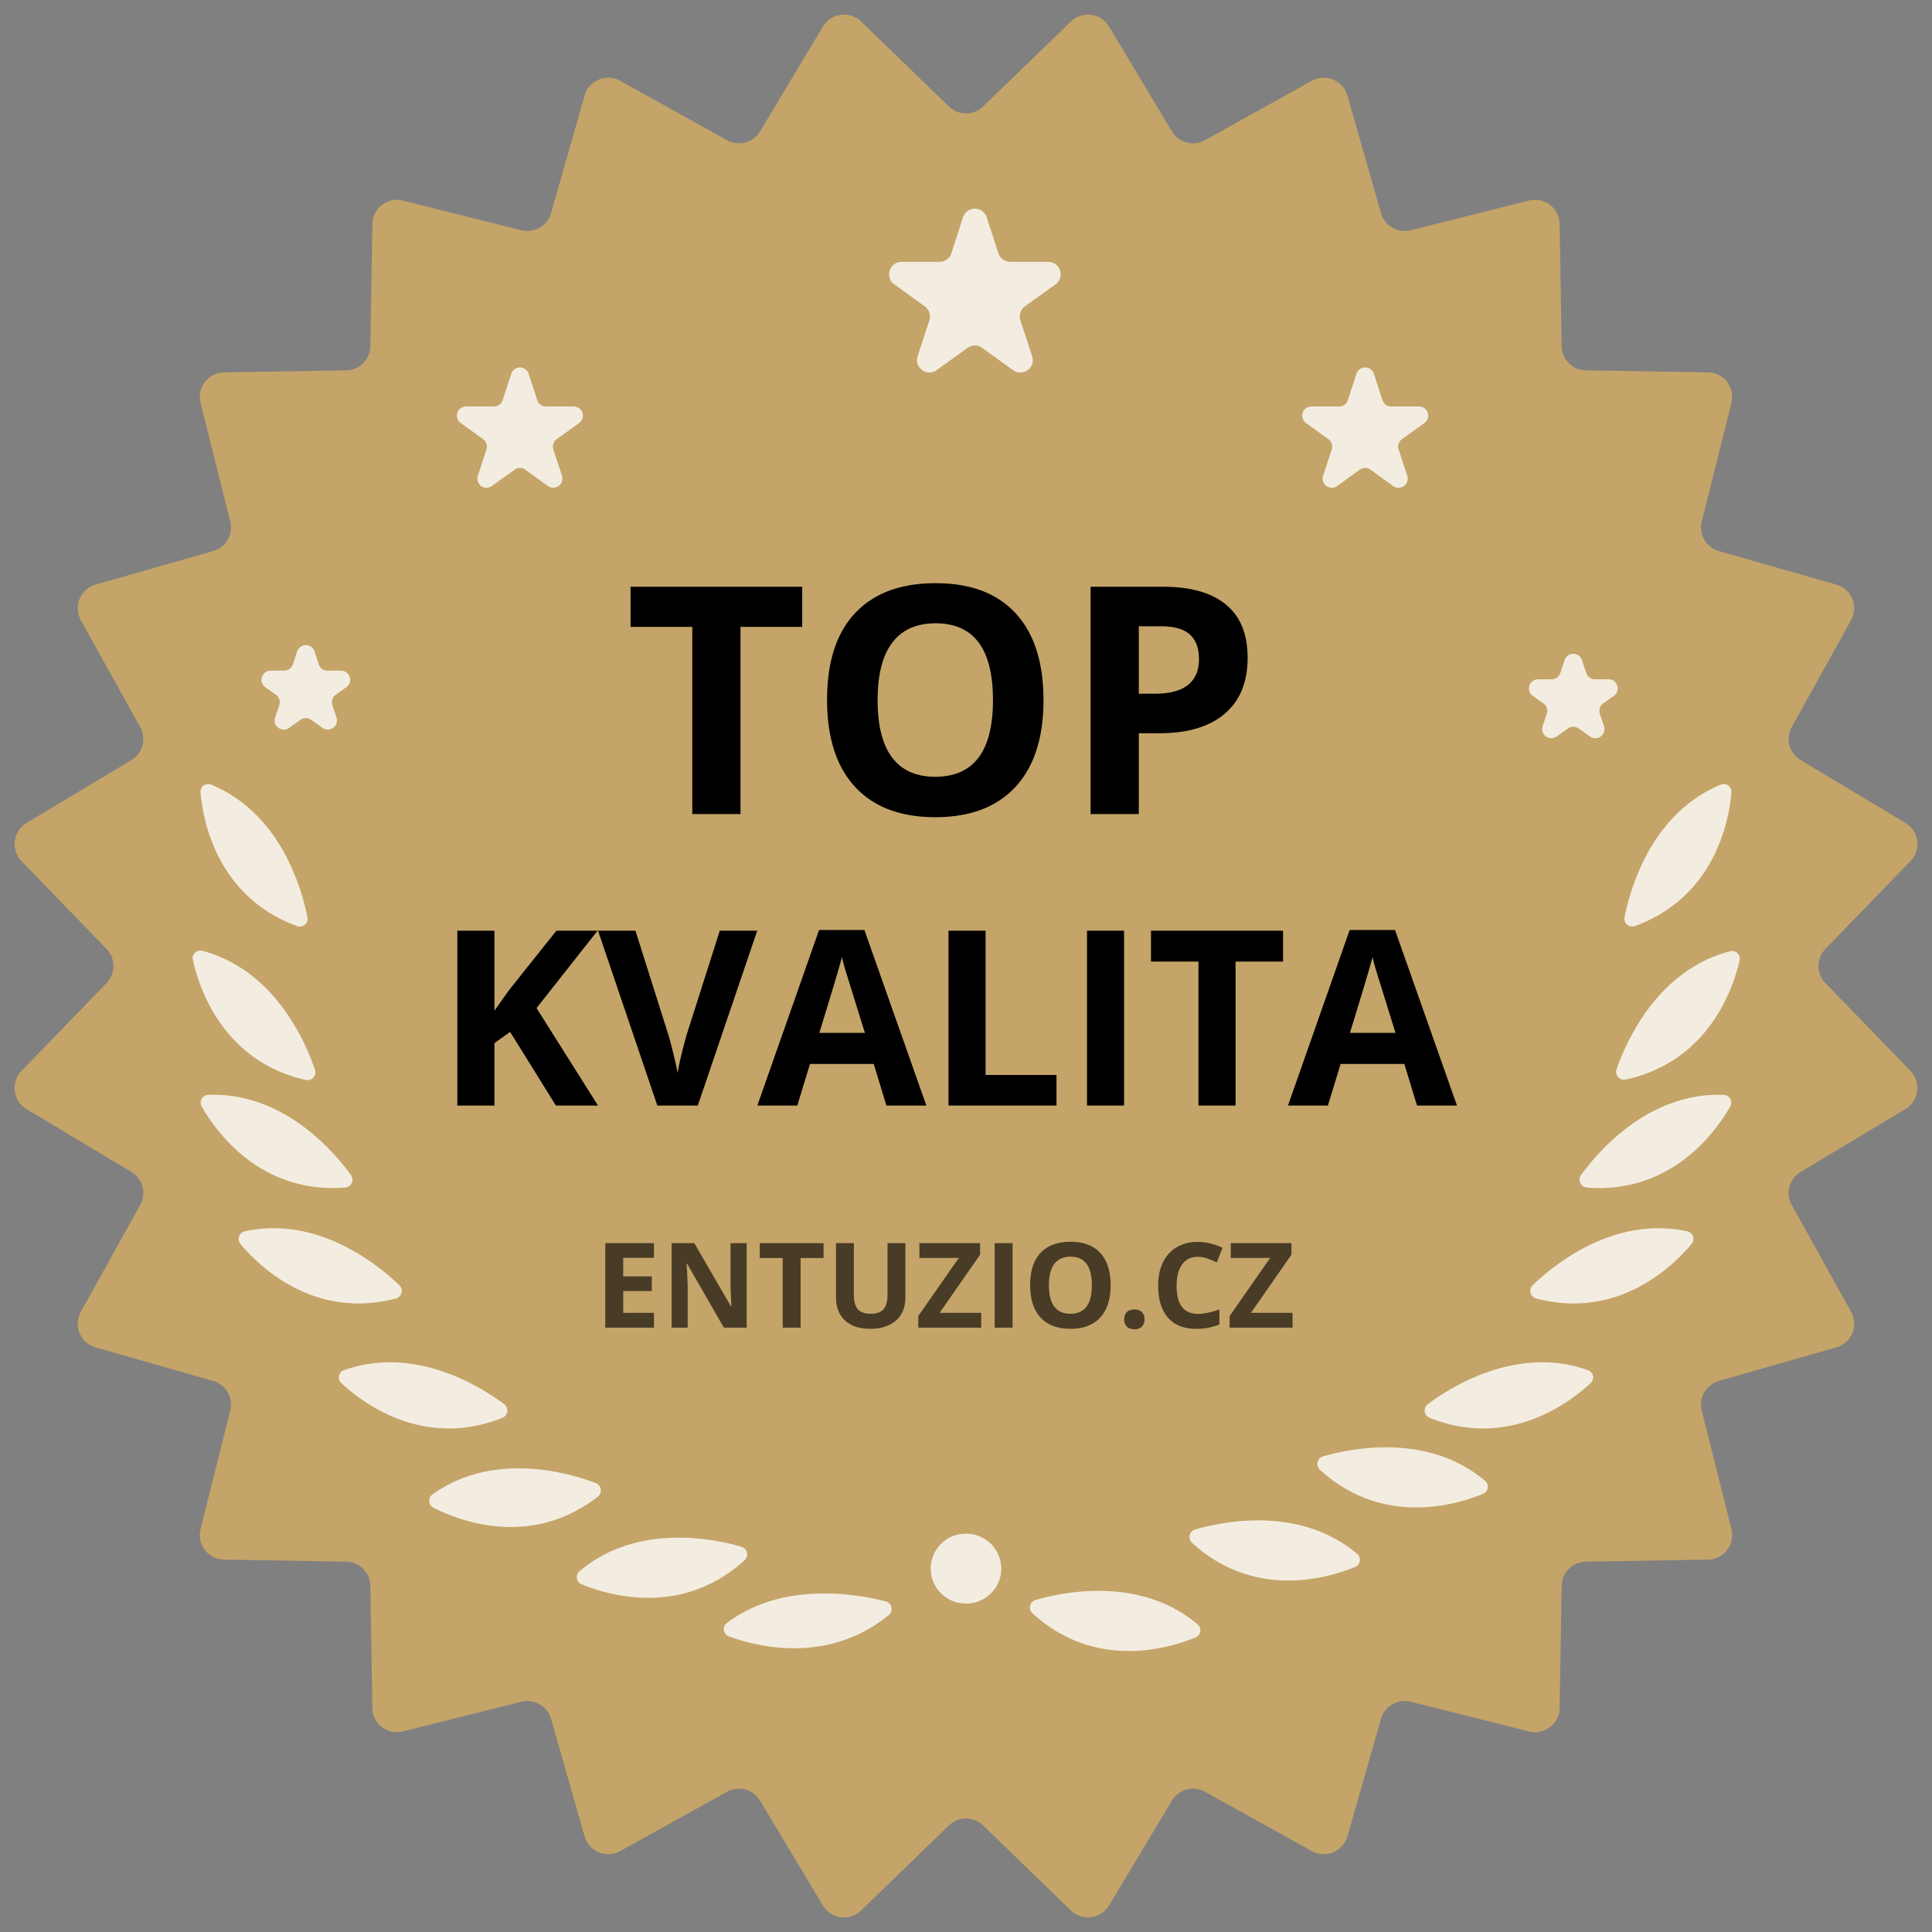 <svg width="100" height="100" fill="none" xmlns="http://www.w3.org/2000/svg"><rect width="100%" height="100%" fill="#808080" stroke="none"/><path d="M88.083 73.012a1.273 1.273 0 0 1 .885-1.534l6.08-1.737a1.273 1.273 0 0 0 .764-1.842l-3.07-5.53c-.334-.6-.131-1.357.458-1.71l5.424-3.253c.703-.422.83-1.389.26-1.978l-4.399-4.542a1.274 1.274 0 0 1 0-1.772l4.399-4.542c.57-.59.443-1.556-.26-1.978L93.2 39.342a1.273 1.273 0 0 1-.459-1.71l3.07-5.53a1.273 1.273 0 0 0-.763-1.843l-6.08-1.737a1.273 1.273 0 0 1-.885-1.534l1.536-6.131c.2-.796-.394-1.57-1.214-1.583l-6.322-.105a1.274 1.274 0 0 1-1.252-1.252l-.105-6.322a1.273 1.273 0 0 0-1.583-1.214l-6.131 1.536a1.273 1.273 0 0 1-1.534-.886L69.74 4.948a1.273 1.273 0 0 0-1.843-.764l-5.53 3.074c-.6.334-1.357.13-1.71-.458l-3.252-5.424a1.273 1.273 0 0 0-1.978-.26L50.886 5.51a1.273 1.273 0 0 1-1.772 0l-4.542-4.396a1.273 1.273 0 0 0-1.978.26L39.342 6.8c-.353.589-1.11.792-1.71.458l-5.53-3.074a1.273 1.273 0 0 0-1.843.764l-1.737 6.083a1.273 1.273 0 0 1-1.534.886l-6.131-1.536c-.796-.2-1.57.394-1.583 1.214l-.105 6.322a1.273 1.273 0 0 1-1.252 1.252l-6.322.105a1.273 1.273 0 0 0-1.214 1.583l1.536 6.131a1.273 1.273 0 0 1-.886 1.534L4.948 30.26a1.273 1.273 0 0 0-.764 1.843l3.074 5.53c.334.6.13 1.357-.458 1.71l-5.424 3.252a1.273 1.273 0 0 0-.26 1.978l4.395 4.542a1.273 1.273 0 0 1 0 1.772l-4.396 4.542c-.57.59-.443 1.556.26 1.978L6.8 60.658c.589.353.792 1.11.458 1.71l-3.074 5.53a1.273 1.273 0 0 0 .764 1.843l6.083 1.737c.661.189 1.053.867.886 1.534l-1.536 6.131c-.2.796.394 1.57 1.214 1.583l6.322.105c.686.012 1.24.566 1.252 1.252l.105 6.322c.014.82.787 1.414 1.583 1.214l6.131-1.536a1.273 1.273 0 0 1 1.534.885l1.737 6.08a1.273 1.273 0 0 0 1.842.764l5.53-3.07c.6-.334 1.357-.131 1.71.458l3.253 5.424c.422.703 1.389.83 1.978.26l4.542-4.399a1.274 1.274 0 0 1 1.772 0l4.542 4.399c.59.57 1.556.443 1.978-.26l3.252-5.424a1.273 1.273 0 0 1 1.71-.459l5.53 3.07a1.273 1.273 0 0 0 1.843-.763l1.737-6.08a1.273 1.273 0 0 1 1.534-.885l6.131 1.536c.796.2 1.57-.394 1.583-1.214l.105-6.322a1.274 1.274 0 0 1 1.252-1.252l6.322-.105a1.273 1.273 0 0 0 1.214-1.583l-1.536-6.131z" fill="#C4A468"/><path d="M27.362 19.345a.473.473 0 0 0-.899 0l-.448 1.37a.473.473 0 0 1-.45.325h-1.443a.473.473 0 0 0-.276.856l1.161.836c.167.12.237.335.173.531l-.447 1.365a.473.473 0 0 0 .726.53l1.178-.848a.472.472 0 0 1 .553 0l1.172.846a.473.473 0 0 0 .726-.53l-.446-1.363a.473.473 0 0 1 .173-.53l1.161-.837a.473.473 0 0 0-.276-.856h-1.443a.473.473 0 0 1-.45-.326l-.445-1.37zM70.21 19.345a.473.473 0 0 1 .899 0l.449 1.37a.473.473 0 0 0 .45.325h1.442c.46 0 .649.588.276.856l-1.161.836a.473.473 0 0 0-.173.531l.447 1.365a.473.473 0 0 1-.726.53l-1.178-.848a.473.473 0 0 0-.553 0l-1.172.846a.473.473 0 0 1-.726-.53l.447-1.363a.473.473 0 0 0-.174-.53l-1.16-.837a.473.473 0 0 1 .275-.856h1.443a.473.473 0 0 0 .45-.326l.445-1.37zM49.846 11.248c.193-.592 1.03-.593 1.223-.001l.61 1.864a.643.643 0 0 0 .612.444h1.964c.625 0 .883.8.376 1.165l-1.58 1.138a.643.643 0 0 0-.236.722l.608 1.857c.194.592-.482 1.086-.987.723l-1.604-1.155a.643.643 0 0 0-.752 0l-1.595 1.151c-.505.364-1.182-.13-.988-.722l.607-1.854a.643.643 0 0 0-.235-.722l-1.58-1.138c-.508-.365-.25-1.165.375-1.165h1.963c.279 0 .526-.18.612-.444l.607-1.863zM16.279 33.715a.473.473 0 0 0-.897 0l-.225.675a.473.473 0 0 1-.449.323h-.702a.473.473 0 0 0-.273.859l.548.387c.17.12.24.338.175.535l-.215.648c-.145.433.348.799.721.535l.596-.422a.473.473 0 0 1 .547 0l.59.42a.473.473 0 0 0 .722-.536l-.215-.645a.473.473 0 0 1 .176-.535l.547-.387a.473.473 0 0 0-.273-.859h-.701a.473.473 0 0 1-.449-.324l-.223-.674zM80.985 34.163a.473.473 0 0 1 .897 0l.225.675a.473.473 0 0 0 .448.323h.702c.461 0 .65.592.273.859l-.547.387a.473.473 0 0 0-.175.536l.215.647a.473.473 0 0 1-.721.535l-.596-.422a.473.473 0 0 0-.547 0l-.59.42a.473.473 0 0 1-.723-.536l.215-.645a.473.473 0 0 0-.175-.535l-.548-.387a.473.473 0 0 1 .273-.859h.702c.203 0 .384-.13.448-.324l.224-.674zM53.614 82.81a.409.409 0 0 0-.162.705c3.229 2.937 7.01 1.822 8.421 1.243a.401.401 0 0 0 .105-.689c-2.934-2.463-6.832-1.698-8.364-1.259zM61.873 79.162a.408.408 0 0 0-.162.705c3.229 2.937 7.01 1.822 8.421 1.243a.401.401 0 0 0 .105-.69c-2.934-2.462-6.832-1.698-8.364-1.258zM68.491 75.38a.409.409 0 0 0-.161.705c3.229 2.937 7.01 1.821 8.421 1.242a.401.401 0 0 0 .105-.689c-2.934-2.462-6.832-1.698-8.365-1.259zM79.34 66.515a.409.409 0 0 0 .185.7c4.226 1.093 7.05-1.655 8.027-2.825a.401.401 0 0 0-.228-.658c-3.745-.81-6.834 1.68-7.985 2.783zM81.84 60.813a.409.409 0 0 0 .306.655c4.35.334 6.65-2.866 7.409-4.19a.401.401 0 0 0-.34-.608c-3.831-.14-6.436 2.855-7.375 4.143zM73.91 72.674a.409.409 0 0 0 .096.716c4.055 1.613 7.202-.757 8.32-1.795a.401.401 0 0 0-.145-.681c-3.613-1.276-6.992.809-8.272 1.76zM20.475 67.215a.408.408 0 0 0 .186-.7c-1.15-1.102-4.24-3.594-7.984-2.783a.401.401 0 0 0-.229.658c.98 1.17 3.805 3.918 8.027 2.825zM50.019 79.385h-.038a1.806 1.806 0 1 0 0 3.612h.038a1.806 1.806 0 1 0 0-3.612zM25.994 73.39a.409.409 0 0 0 .097-.716c-1.28-.951-4.659-3.037-8.272-1.76a.401.401 0 0 0-.145.681c1.118 1.038 4.265 3.408 8.32 1.796zM90.04 49.722a.401.401 0 0 0-.502-.483c-3.708.97-5.335 4.592-5.861 6.096-.11.315.156.611.482.54 4.26-.938 5.537-4.666 5.88-6.153zM89.62 41.028a.401.401 0 0 0-.563-.41c-3.54 1.47-4.654 5.281-4.969 6.844a.409.409 0 0 0 .552.467c4.092-1.513 4.844-5.382 4.98-6.901zM22.392 77.347a.401.401 0 0 0 .05.695c1.36.69 5.04 2.103 8.492-.567a.409.409 0 0 0-.105-.716c-1.492-.56-5.314-1.635-8.437.588zM38.53 80.763a.409.409 0 0 0-.16-.705c-1.532-.44-5.429-1.207-8.366 1.26a.401.401 0 0 0 .105.688c1.411.58 5.193 1.695 8.422-1.243zM15.812 55.897a.409.409 0 0 0 .487-.535c-.513-1.509-2.11-5.144-5.808-6.147a.401.401 0 0 0-.506.48c.33 1.489 1.574 5.228 5.827 6.202zM15.359 47.93a.409.409 0 0 0 .552-.468c-.315-1.563-1.43-5.374-4.968-6.844a.401.401 0 0 0-.564.41c.137 1.52.888 5.388 4.98 6.901zM17.854 61.468a.409.409 0 0 0 .306-.655c-.939-1.289-3.544-4.287-7.376-4.143a.401.401 0 0 0-.34.608c.758 1.323 3.055 4.525 7.41 4.19z" fill="#fff" fill-opacity=".8"/><path d="M30.953 57.224h-2.179l-2.371-3.813-.811.581v3.232h-1.92v-9.051h1.92v4.142l.755-1.065 2.452-3.077h2.13l-3.158 4.005 3.182 5.046zm6.303-9.051h1.938l-3.077 9.051h-2.093l-3.07-9.051h1.937l1.703 5.386c.095.318.192.69.29 1.115.104.42.168.714.193.879.045-.38.2-1.044.464-1.994l1.715-5.386zm8.624 9.051-.656-2.154h-3.3l-.656 2.154H39.2l3.195-9.088h2.346l3.207 9.088H45.88zm-1.114-3.764c-.607-1.952-.95-3.056-1.028-3.312a10.399 10.399 0 0 1-.16-.607c-.137.528-.527 1.835-1.17 3.92h2.358zm4.328 3.764v-9.051h1.919v7.466h3.671v1.585h-5.59zm7.17 0v-9.051h1.918v9.051h-1.919zm7.689 0h-1.92V49.77h-2.458v-1.597h6.836v1.597h-2.458v7.454zm9.392 0-.656-2.154h-3.3l-.657 2.154h-2.067l3.194-9.088h2.347l3.207 9.088h-2.068zM72.23 53.46c-.606-1.952-.949-3.056-1.027-3.312a10.399 10.399 0 0 1-.161-.607c-.136.528-.527 1.835-1.17 3.92h2.358zM38.327 42.136h-2.494v-9.689h-3.195v-2.076h8.884v2.076h-3.195v9.689zm15.684-5.899c0 1.948-.483 3.445-1.449 4.49-.965 1.047-2.35 1.57-4.152 1.57s-3.186-.523-4.152-1.57c-.966-1.045-1.449-2.547-1.449-4.505 0-1.959.483-3.453 1.449-4.483.97-1.035 2.36-1.553 4.168-1.553 1.808 0 3.19.52 4.144 1.561.96 1.041 1.44 2.538 1.44 4.49zm-8.586 0c0 1.315.25 2.305.748 2.97.499.665 1.245.998 2.237.998 1.99 0 2.986-1.323 2.986-3.968 0-2.65-.99-3.975-2.97-3.975-.992 0-1.74.336-2.245 1.006-.504.665-.756 1.655-.756 2.97zm13.519-.33h.82c.768 0 1.342-.15 1.722-.45.381-.306.572-.748.572-1.328 0-.584-.161-1.016-.483-1.295-.317-.28-.815-.419-1.497-.419h-1.134v3.493zm5.632-1.866c0 1.266-.396 2.234-1.19 2.905-.789.67-1.913 1.006-3.372 1.006h-1.07v4.184h-2.495V30.371h3.758c1.427 0 2.51.309 3.251.926.746.611 1.118 1.526 1.118 2.744z" fill="#000"/><path d="M33.849 68.719h-2.52v-4.376h2.52v.76h-1.592v.96h1.481v.761h-1.481v1.129h1.592v.766zm4.798 0h-1.18l-1.903-3.31h-.027c.038.584.057 1.001.057 1.25v2.06h-.83v-4.376h1.171l1.9 3.277h.022c-.03-.568-.045-.97-.045-1.206v-2.071h.835v4.376zm2.793 0h-.928v-3.604h-1.188v-.772h3.304v.772H41.44v3.604zm5.423-4.376v2.831c0 .323-.073.607-.218.85-.144.244-.352.43-.626.56-.273.13-.596.195-.97.195-.562 0-1-.144-1.31-.431-.312-.29-.467-.685-.467-1.186v-2.82h.924v2.68c0 .337.068.584.204.742.136.158.36.236.673.236.304 0 .523-.078.659-.236.138-.16.206-.41.206-.748v-2.673h.925zm3.924 4.376h-3.256v-.602l2.098-3.008h-2.041v-.766h3.142v.598l-2.095 3.011h2.152v.767zm.698 0v-4.376h.928v4.376h-.928zm6.001-2.194c0 .724-.18 1.28-.539 1.67-.359.39-.874.584-1.544.584s-1.185-.195-1.545-.584c-.359-.39-.538-.948-.538-1.676 0-.729.18-1.284.538-1.667.361-.386.878-.578 1.55-.578.673 0 1.187.194 1.542.58.357.388.536.944.536 1.67zm-3.194 0c0 .489.093.857.279 1.104.185.248.463.371.832.371.74 0 1.11-.492 1.11-1.475 0-.986-.368-1.479-1.104-1.479-.37 0-.648.125-.835.374-.188.248-.282.616-.282 1.105zm3.9 1.766c0-.168.045-.295.135-.38.09-.086.22-.13.392-.13.166 0 .294.045.383.133.092.087.138.213.138.377a.506.506 0 0 1-.138.374.525.525 0 0 1-.383.135c-.167 0-.297-.044-.389-.132a.503.503 0 0 1-.138-.377zM62 65.052c-.35 0-.62.132-.812.395-.191.262-.287.627-.287 1.096 0 .975.366 1.463 1.099 1.463.307 0 .68-.076 1.116-.23v.778a3.1 3.1 0 0 1-1.203.225c-.637 0-1.123-.193-1.46-.578-.338-.387-.507-.942-.507-1.664 0-.455.083-.853.249-1.195.165-.343.403-.605.712-.787A2.11 2.11 0 0 1 62 64.28c.425 0 .852.103 1.28.308l-.299.755a4.943 4.943 0 0 0-.493-.204 1.475 1.475 0 0 0-.488-.087zm4.903 3.667h-3.257v-.602l2.098-3.008h-2.041v-.766h3.143v.598l-2.096 3.011h2.153v.767z" fill="#000" fill-opacity=".63"/><path d="M45.835 82.885a.405.405 0 0 1 .158.717c-3.155 2.566-6.816 1.628-8.26 1.099a.397.397 0 0 1-.1-.701c2.873-2.153 6.643-1.514 8.202-1.115z" fill="#fff" fill-opacity=".8"/></svg>